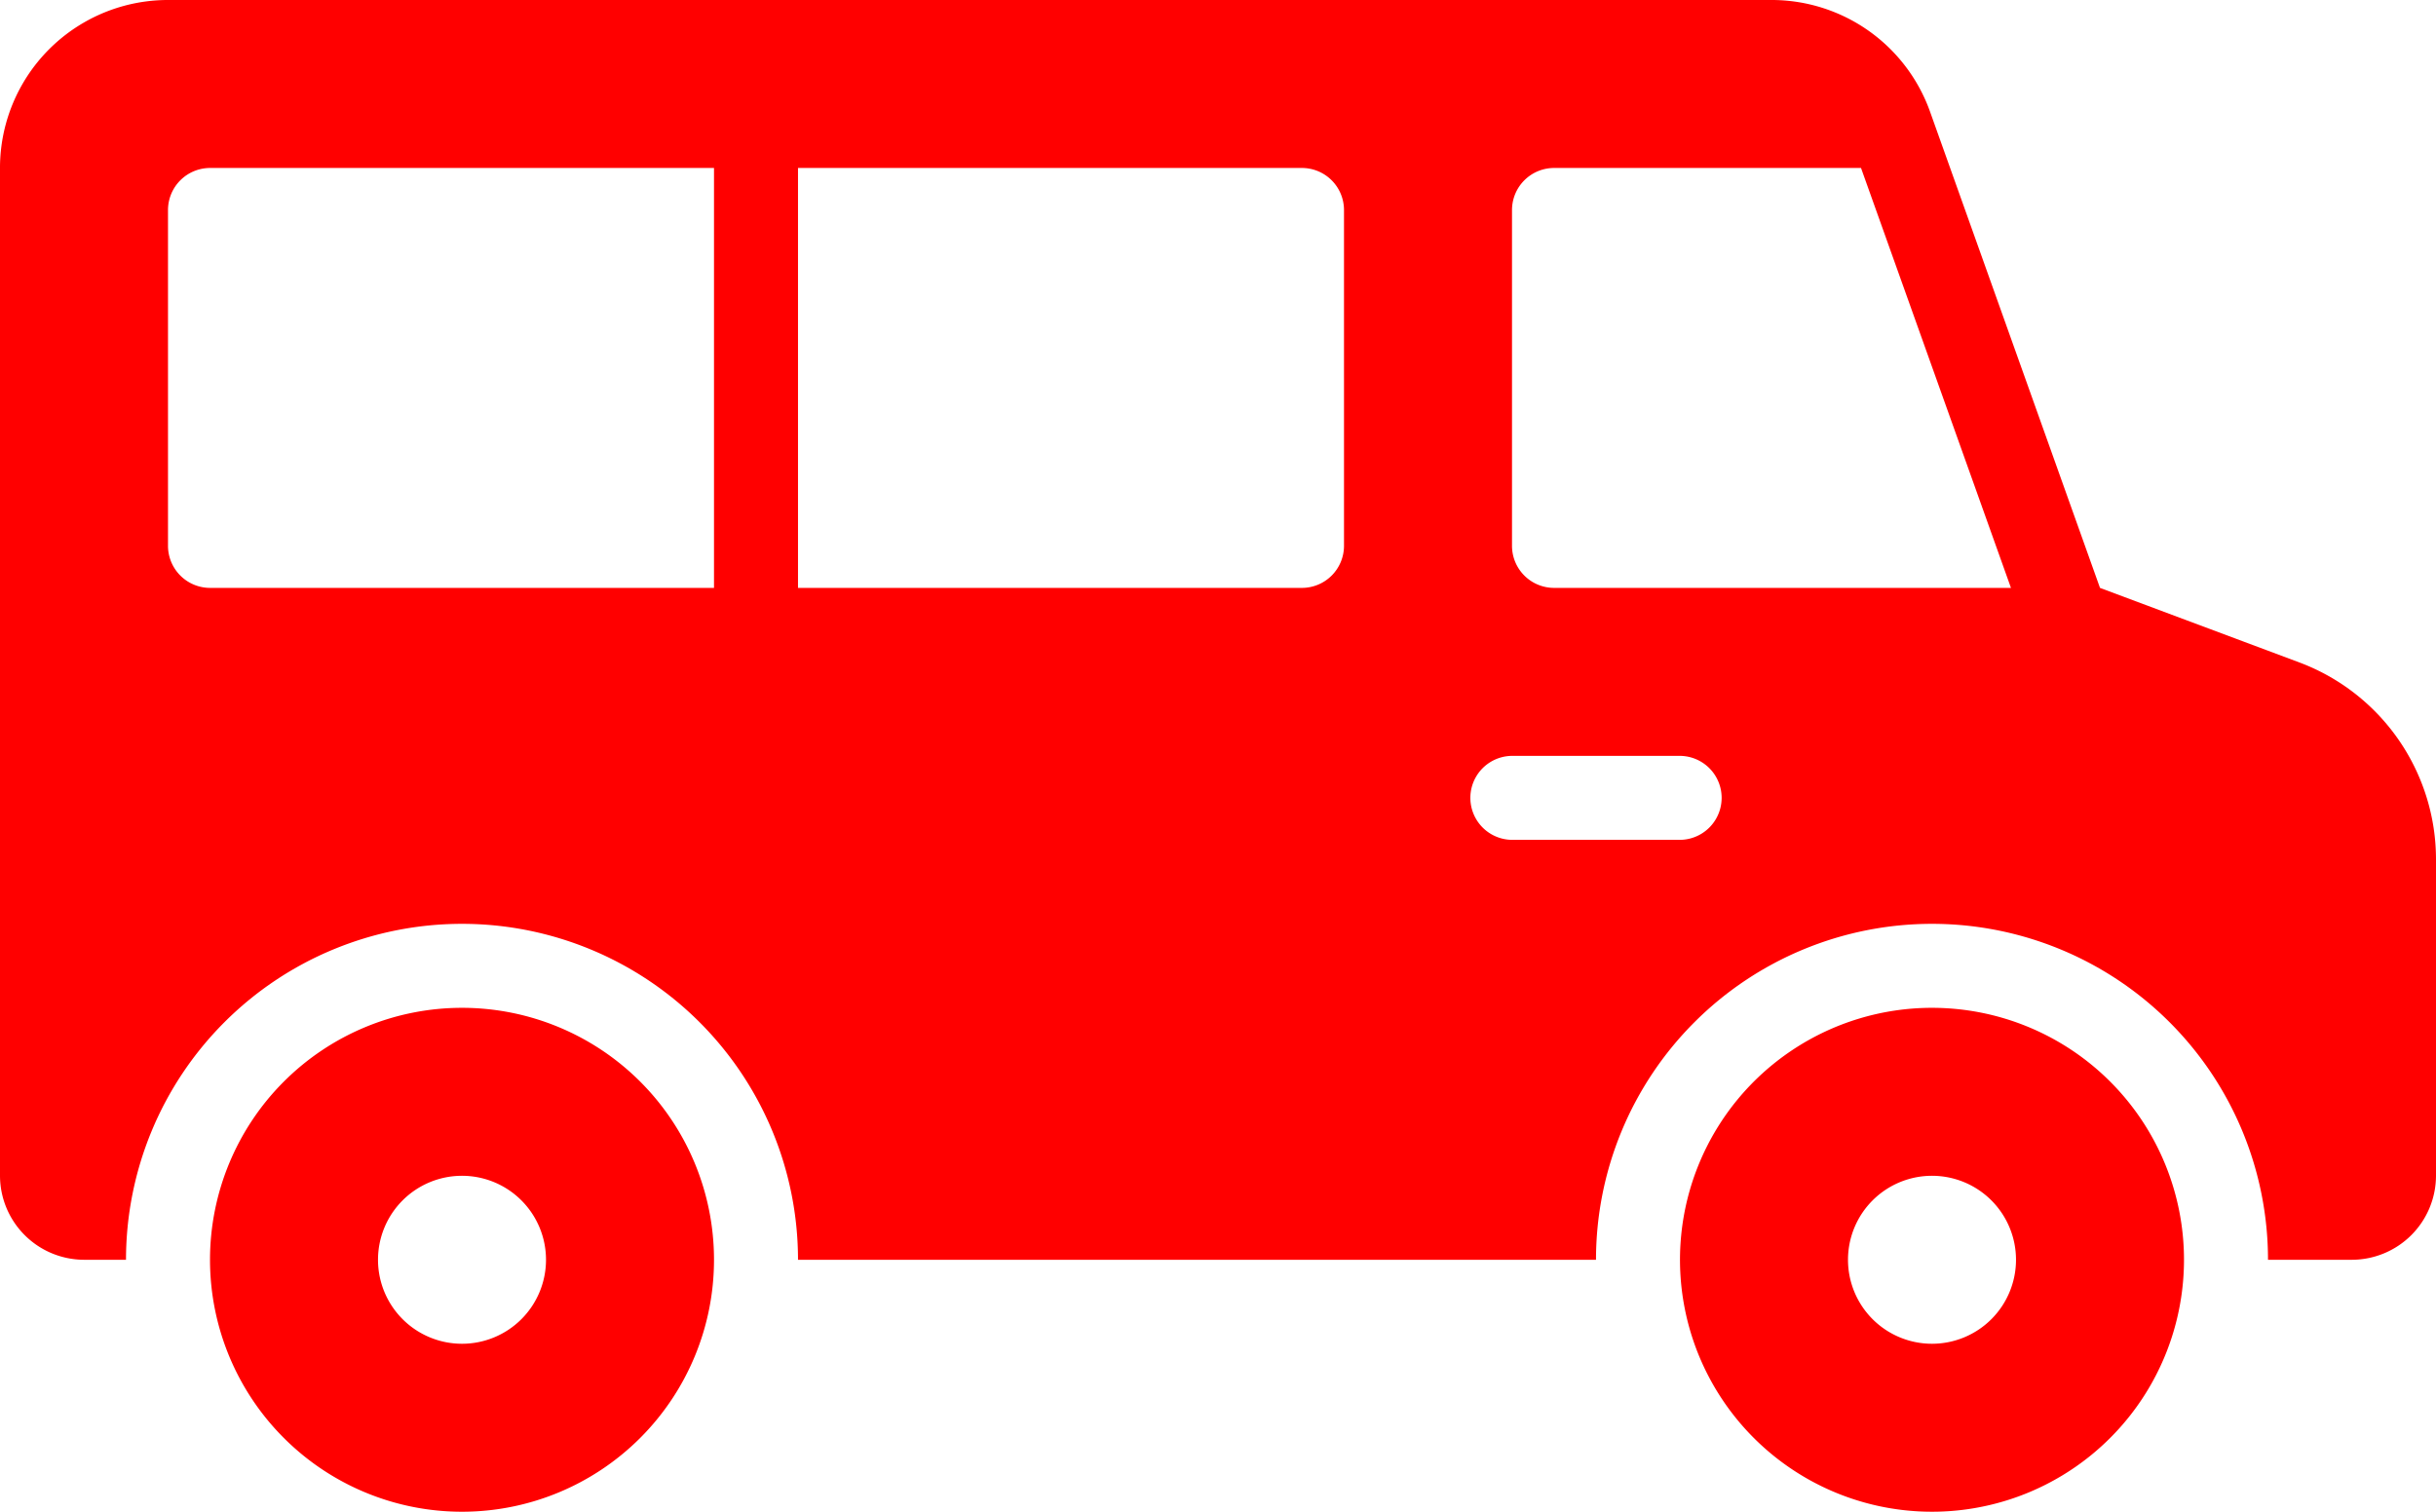 <?xml version="1.0" encoding="UTF-8"?> <svg xmlns="http://www.w3.org/2000/svg" width="769.283" height="477.486" viewBox="0 0 769.283 477.486"><g id="_07-Van" data-name="07-Van" transform="translate(-3 -14)"><path id="Path_301" data-name="Path 301" d="M613.121,332.324A79.581,79.581,0,1,0,692.7,411.905,79.581,79.581,0,0,0,613.121,332.324Zm0,106.108a26.527,26.527,0,1,1,26.527-26.527A26.527,26.527,0,0,1,613.121,438.432ZM148.9,332.324a79.581,79.581,0,1,0,79.581,79.581A79.581,79.581,0,0,0,148.9,332.324Zm0,106.108a26.527,26.527,0,1,1,26.527-26.527A26.527,26.527,0,0,1,148.9,438.432ZM729.309,223.3l-63.134-23.609L612.458,49.148a53.11,53.11,0,0,0-50-35.148H56.054A53.039,53.039,0,0,0,3,67.054V385.378a26.605,26.605,0,0,0,26.527,26.527H42.791a106.108,106.108,0,0,1,212.216,0H507.013a106.108,106.108,0,1,1,212.216,0h26.527a26.605,26.605,0,0,0,26.527-26.527V285.5A66.47,66.47,0,0,0,729.309,223.3ZM228.48,199.689H69.318a13.3,13.3,0,0,1-13.264-13.263V80.318A13.3,13.3,0,0,1,69.318,67.054H228.48Zm198.953-13.263a13.3,13.3,0,0,1-13.263,13.263H255.007V67.054H414.169a13.3,13.3,0,0,1,13.263,13.264ZM533.54,279.27H480.486a13.264,13.264,0,0,1,0-26.527H533.54a13.264,13.264,0,0,1,0,26.527Zm-39.79-79.581a13.3,13.3,0,0,1-13.263-13.263V80.318A13.3,13.3,0,0,1,493.75,67.054h96.956l47.351,132.635Z" transform="translate(0 0)" fill="red"></path></g></svg> 